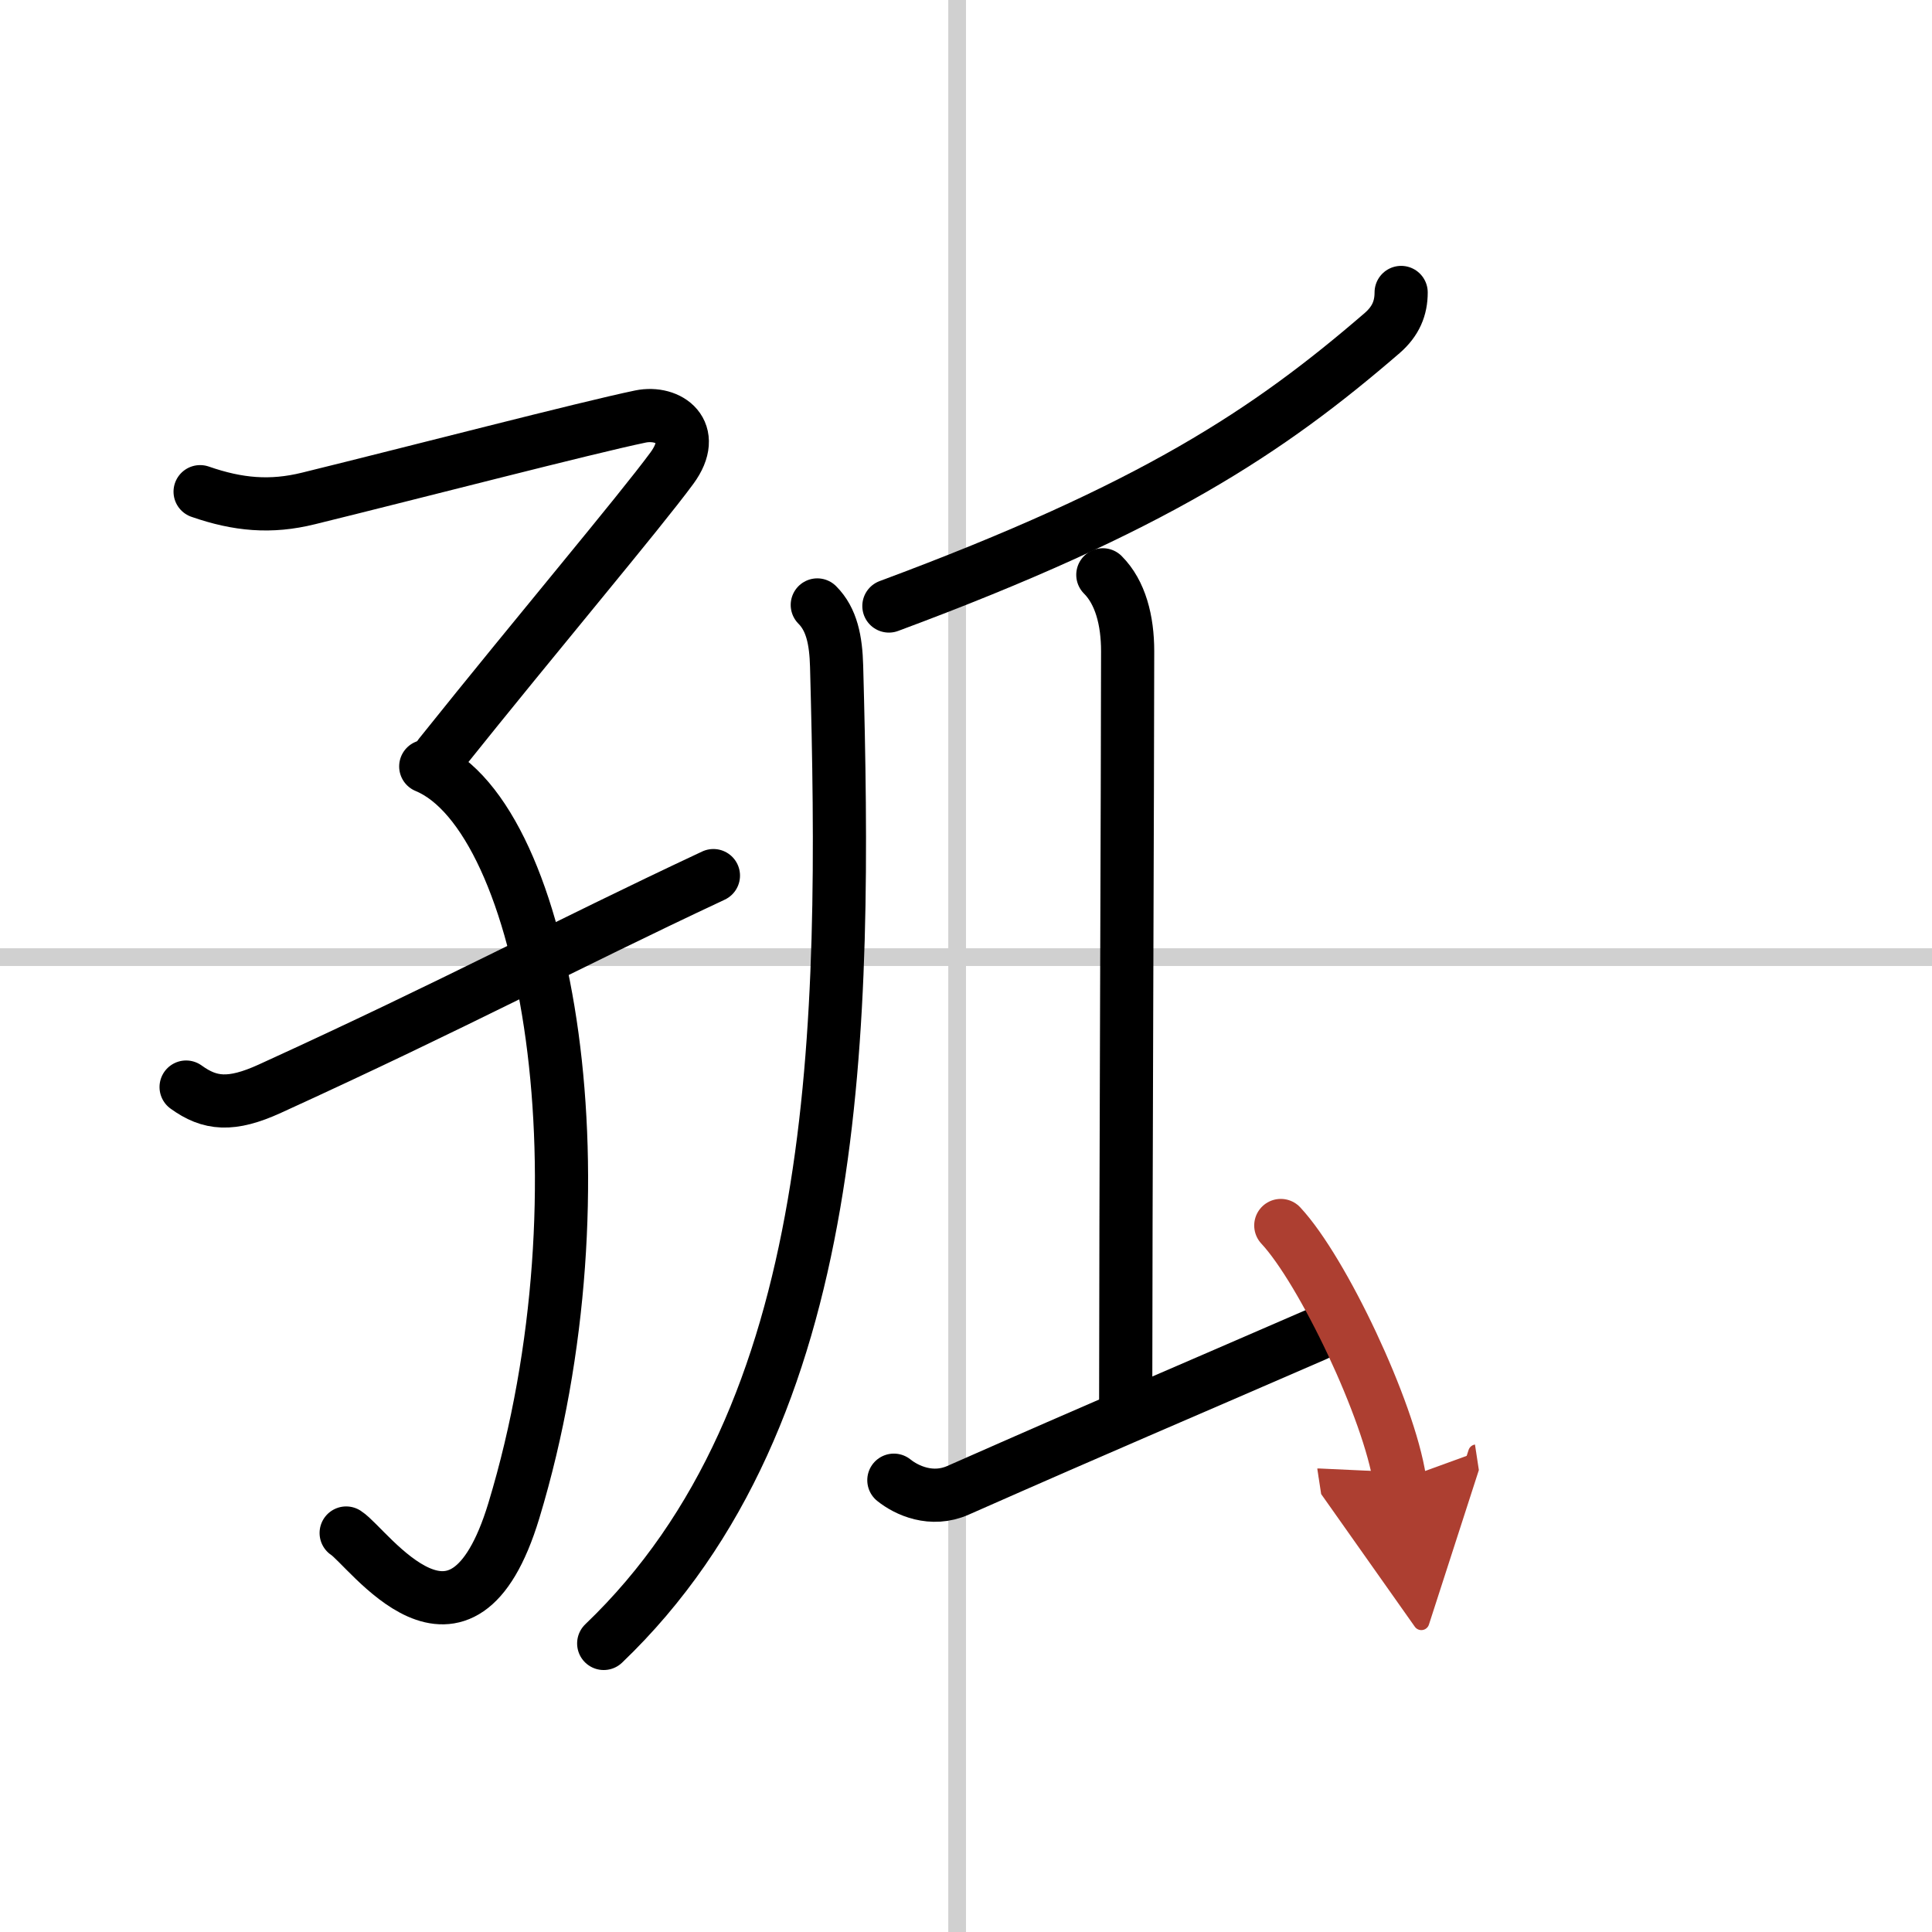<svg width="400" height="400" viewBox="0 0 109 109" xmlns="http://www.w3.org/2000/svg"><defs><marker id="a" markerWidth="4" orient="auto" refX="1" refY="5" viewBox="0 0 10 10"><polyline points="0 0 10 5 0 10 1 5" fill="#ad3f31" stroke="#ad3f31"/></marker></defs><g fill="none" stroke="#000" stroke-linecap="round" stroke-linejoin="round" stroke-width="3"><rect width="100%" height="100%" fill="#fff" stroke="#fff"/><line x1="54" x2="54" y2="109" stroke="#d0d0d0" stroke-width="1"/><line x2="109" y1="54" y2="54" stroke="#d0d0d0" stroke-width="1"/><path d="M11.29,27.74c2.13,0.74,3.98,0.91,6.12,0.38c6.1-1.5,15.64-3.98,18.72-4.62c1.61-0.33,3.28,0.86,1.78,2.91C36,29,30.5,35.5,24.81,42.61"/><path d="m24.02 43.24c6.88 2.84 10.48 23.8 4.97 41.99-2.97 9.79-8.21 2.06-9.46 1.26"/><path d="M10.5,61.33c1.34,0.97,2.54,1.09,4.73,0.09C26,56.5,31.5,53.5,40.25,49.4"/><path d="m79.05 16.5c0 0.88-0.3 1.62-1.07 2.29-6.41 5.53-12.86 9.84-27.83 15.4"/><path d="M46.11,34.13c0.82,0.82,1.05,2,1.09,3.46C47.75,58,47.62,79.75,34.06,92.72"/><path d="m62.22 32.43c0.99 0.99 1.4 2.57 1.4 4.31 0 6.12-0.11 32.32-0.11 42.26"/><path d="m50.43 83.51c0.72 0.58 2.13 1.23 3.62 0.57 8.7-3.84 11.7-5.09 20.19-8.78"/><path d="m72.26 69.14c2.37 2.54 6.11 10.43 6.71 14.37" marker-end="url(#a)" stroke="#ad3f31"/></g></svg>

